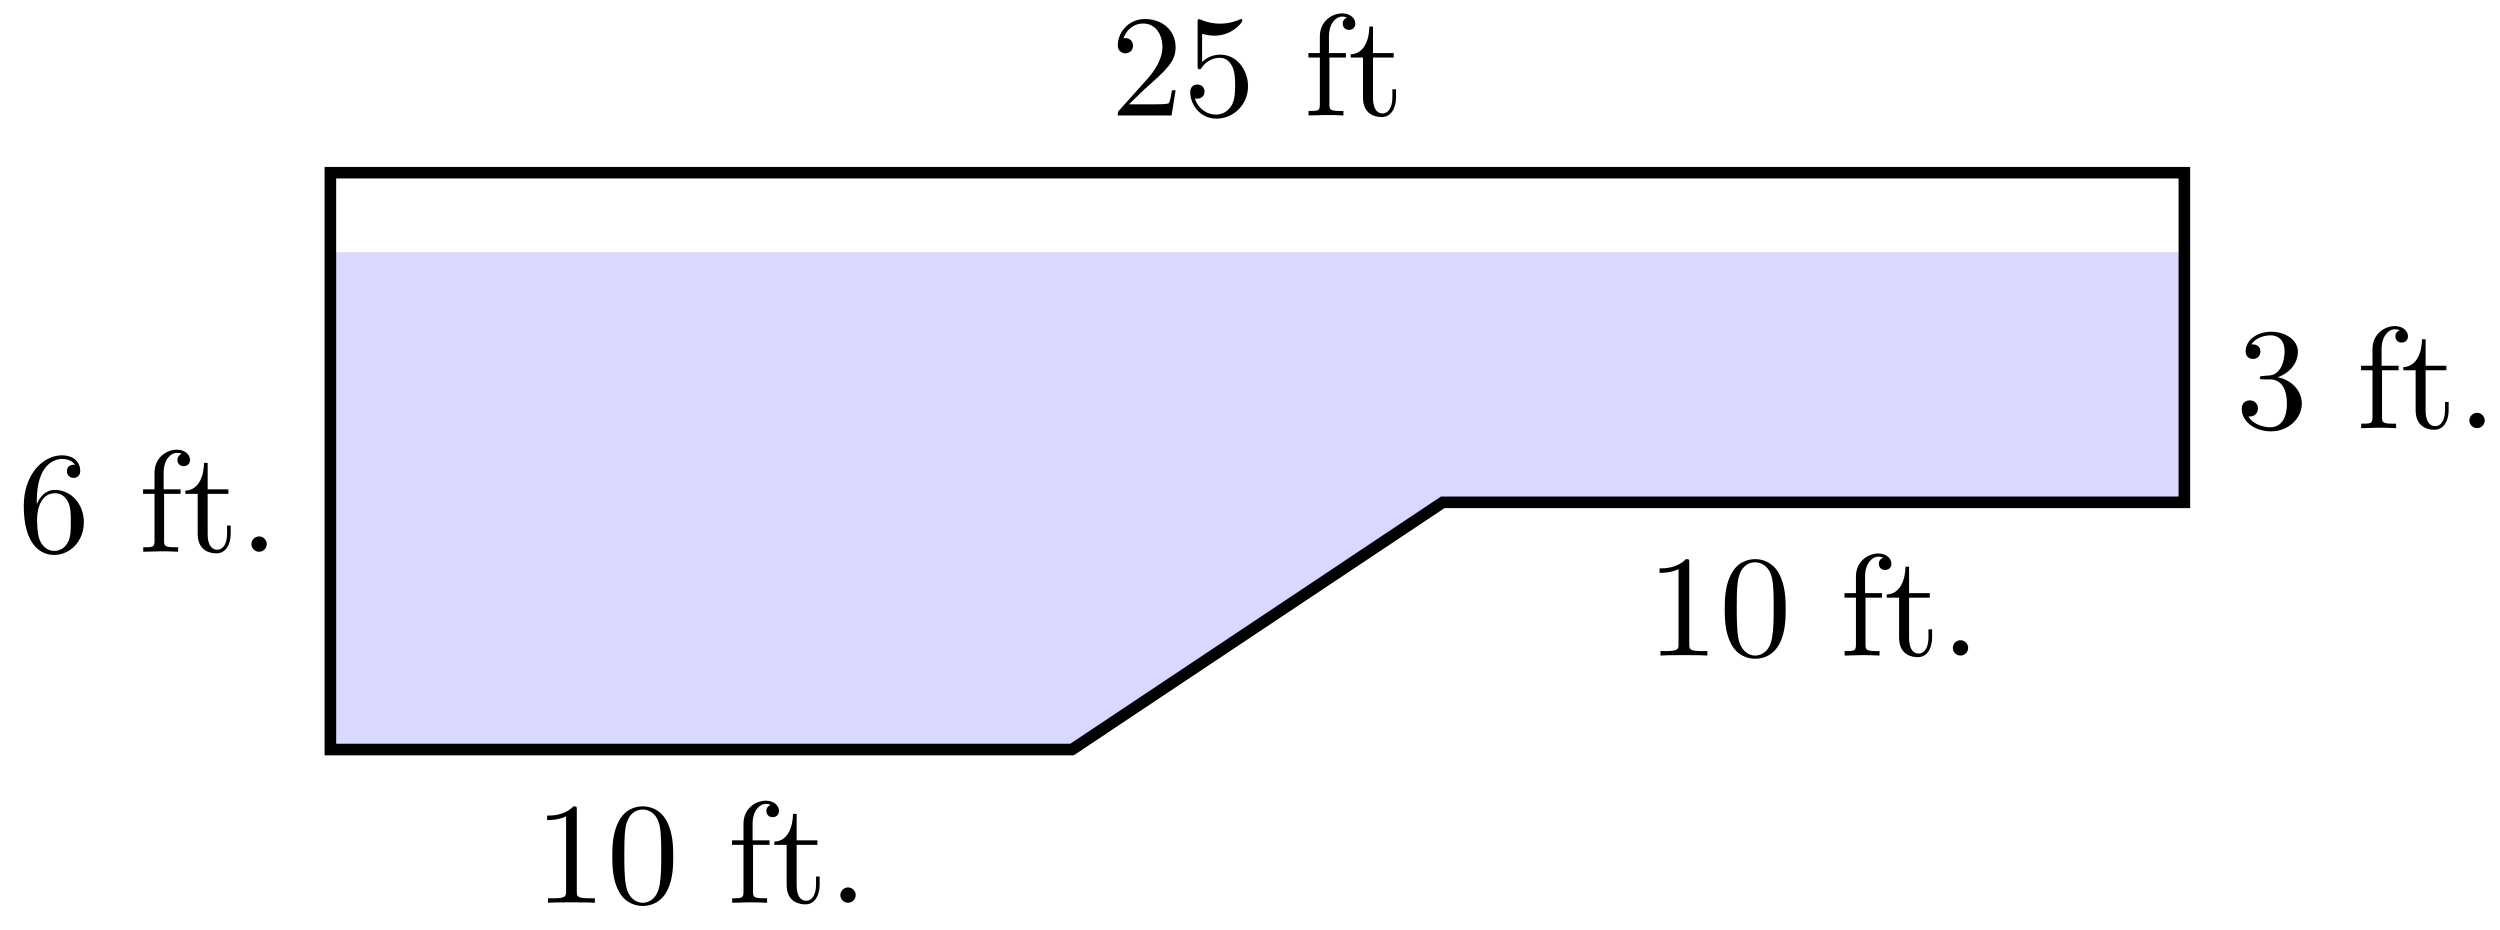 <svg xmlns="http://www.w3.org/2000/svg" xmlns:xlink="http://www.w3.org/1999/xlink" xmlns:inkscape="http://www.inkscape.org/namespaces/inkscape" version="1.1" width="172" height="64" viewBox="0 0 172 64">
<defs>
<path id="font_1_82" d="M.419 0V.031H.387C.297 .031 .294 .042 .294 .079V.64C.294 .664 .294 .666 .271 .666 .209 .602 .121 .602 .089 .602V.571C.109 .571 .168 .571 .22 .597V.079C.22 .043 .217 .031 .127 .031H.095V0C.13 .003 .217 .003 .257 .003 .297 .003 .384 .003 .419 0Z"/>
<path id="font_1_121" d="M.46 .32C.46 .4 .455 .48 .42 .554 .374 .65 .292 .666 .25 .666 .19 .666 .117 .64 .076 .547 .044 .478 .039 .4 .039 .32 .039 .245 .043 .155 .084 .079 .127-.002 .2-.022 .249-.022 .303-.022 .379-.001 .423 .094 .455 .163 .46 .241 .46 .32M.377 .332C.377 .257 .377 .189 .366 .125 .351 .03 .294-0 .249-0 .21-0 .151 .025 .133 .121 .122 .181 .122 .273 .122 .332 .122 .396 .122 .462 .13 .516 .149 .635 .224 .644 .249 .644 .282 .644 .348 .626 .367 .527 .377 .471 .377 .395 .377 .332Z"/>
<path id="font_1_55" d="M.357 .635C.357 .672 .32 .705 .267 .705 .197 .705 .112 .652 .112 .546V.431H.033V.4H.112V.076C.112 .031 .101 .031 .034 .031V0L.148 .003C.188 .003 .235 .003 .275 0V.031H.254C.18 .031 .178 .042 .178 .078V.4H.292V.431H.175V.547C.175 .635 .223 .683 .267 .683 .27 .683 .285 .683 .3 .676 .288 .672 .27 .659 .27 .634 .27 .611 .286 .591 .313 .591 .342 .591 .357 .611 .357 .635Z"/>
<path id="font_1_105" d="M.332 .124V.181H.307V.126C.307 .052 .277 .014 .24 .014 .173 .014 .173 .105 .173 .122V.4H.316V.431H.173V.614H.148C.147 .532 .117 .426 .019 .422V.4H.104V.124C.104 .001 .197-.011 .233-.011 .304-.011 .332 .06 .332 .124V.124Z"/>
<path id="font_1_88" d="M.192 .053C.192 .082 .168 .106 .139 .106 .11 .106 .086 .082 .086 .053 .086 .024 .11 0 .139 0 .168 0 .192 .024 .192 .053Z"/>
<path id="font_1_106" d="M.457 .17C.457 .253 .394 .331 .29 .352 .372 .379 .43 .449 .43 .528 .43 .61 .342 .666 .246 .666 .145 .666 .069 .606 .069 .53 .069 .497 .091 .478 .12 .478 .151 .478 .171 .5 .171 .529 .171 .579 .124 .579 .109 .579 .14 .628 .206 .641 .242 .641 .283 .641 .338 .619 .338 .529 .338 .517 .336 .459 .31 .415 .28 .367 .246 .364 .221 .363 .213 .362 .189 .36 .182 .36 .174 .359 .167 .358 .167 .348 .167 .337 .174 .337 .191 .337H.235C.317 .337 .354 .269 .354 .17 .354 .034 .285 .006 .241 .006 .198 .006 .123 .022 .088 .081 .123 .076 .154 .098 .154 .136 .154 .172 .127 .192 .098 .192 .074 .192 .042 .178 .042 .134 .042 .043 .135-.022 .244-.022 .366-.022 .457 .068 .457 .17Z"/>
<path id="font_1_101" d="M.457 .204C.457 .331 .368 .427 .257 .427 .189 .427 .152 .376 .132 .328V.352C.132 .605 .256 .641 .307 .641 .331 .641 .373 .635 .395 .601 .38 .601 .34 .601 .34 .556 .34 .525 .364 .51 .386 .51 .402 .51 .432 .519 .432 .558 .432 .618 .388 .666 .305 .666 .177 .666 .042 .537 .042 .316 .042 .049 .158-.022 .251-.022 .362-.022 .457 .072 .457 .204M.367 .205C.367 .157 .367 .107 .35 .071 .32 .011 .274 .006 .251 .006 .188 .006 .158 .066 .152 .081 .134 .128 .134 .208 .134 .226 .134 .304 .166 .404 .256 .404 .272 .404 .318 .404 .349 .342 .367 .305 .367 .254 .367 .205Z"/>
<path id="font_1_107" d="M.449 .174H.424C.419 .144 .412 .1 .402 .085 .395 .077 .329 .077 .307 .077H.127L.233 .18C.389 .318 .449 .372 .449 .472 .449 .586 .359 .666 .237 .666 .124 .666 .05 .574 .05 .485 .05 .429 .1 .429 .103 .429 .12 .429 .155 .441 .155 .482 .155 .508 .137 .534 .102 .534 .094 .534 .092 .534 .089 .533 .112 .598 .166 .635 .224 .635 .315 .635 .358 .554 .358 .472 .358 .392 .308 .313 .253 .251L.061 .037C.05 .026 .05 .024 .05 0H.421L.449 .174Z"/>
<path id="font_1_56" d="M.449 .201C.449 .32 .367 .42 .259 .42 .211 .42 .168 .404 .132 .369V.564C.152 .558 .185 .551 .217 .551 .34 .551 .41 .642 .41 .655 .41 .661 .407 .666 .4 .666 .4 .666 .397 .666 .392 .663 .372 .654 .323 .634 .256 .634 .216 .634 .17 .641 .123 .662 .115 .665 .111 .665 .111 .665 .101 .665 .101 .657 .101 .641V.345C.101 .327 .101 .319 .115 .319 .122 .319 .124 .322 .128 .328 .139 .344 .176 .398 .257 .398 .309 .398 .334 .352 .342 .334 .358 .297 .36 .257 .36 .207 .36 .172 .36 .112 .336 .07 .312 .031 .275 .006 .229 .006 .156 .006 .099 .058 .082 .117 .085 .117 .088 .116 .099 .116 .132 .116 .149 .141 .149 .165 .149 .189 .132 .214 .099 .214 .085 .214 .05 .207 .05 .161 .05 .074 .119-.022 .231-.022 .347-.022 .449 .073 .449 .2V.201Z"/>
</defs>
<path transform="matrix(1,0,0,-1,22.73,51.567)" d="M0 0H51.022L76.533 17.008H127.555V34.016H0V0" fill="#d9d9ff"/>
<path transform="matrix(1,0,0,-1,22.73,51.567)" stroke-width=".399" stroke-linecap="butt" stroke-miterlimit="10" stroke-linejoin="miter" fill="none" stroke="#d9d9ff" d="M0 0H51.022L76.533 17.008H127.555V34.016H0V0"/>
<use data-text="1" xlink:href="#font_1_82" transform="matrix(9.963,0,0,-9.963,36.755,62.111)"/>
<use data-text="0" xlink:href="#font_1_121" transform="matrix(9.963,0,0,-9.963,41.737,62.111)"/>
<use data-text="f" xlink:href="#font_1_55" transform="matrix(9.963,0,0,-9.963,50.036,62.111)"/>
<use data-text="t" xlink:href="#font_1_105" transform="matrix(9.963,0,0,-9.963,53.085,62.111)"/>
<use data-text="." xlink:href="#font_1_88" transform="matrix(9.963,0,0,-9.963,56.96,62.111)"/>
<use data-text="1" xlink:href="#font_1_82" transform="matrix(9.963,0,0,-9.963,113.292,45.103)"/>
<use data-text="0" xlink:href="#font_1_121" transform="matrix(9.963,0,0,-9.963,118.273,45.103)"/>
<use data-text="f" xlink:href="#font_1_55" transform="matrix(9.963,0,0,-9.963,126.573,45.103)"/>
<use data-text="t" xlink:href="#font_1_105" transform="matrix(9.963,0,0,-9.963,129.621,45.103)"/>
<use data-text="." xlink:href="#font_1_88" transform="matrix(9.963,0,0,-9.963,133.497,45.103)"/>
<use data-text="3" xlink:href="#font_1_106" transform="matrix(9.963,0,0,-9.963,153.812,29.458)"/>
<use data-text="f" xlink:href="#font_1_55" transform="matrix(9.963,0,0,-9.963,162.111,29.458)"/>
<use data-text="t" xlink:href="#font_1_105" transform="matrix(9.963,0,0,-9.963,165.16,29.458)"/>
<use data-text="." xlink:href="#font_1_88" transform="matrix(9.963,0,0,-9.963,169.036,29.458)"/>
<use data-text="6" xlink:href="#font_1_101" transform="matrix(9.963,0,0,-9.963,1.216,37.961)"/>
<use data-text="f" xlink:href="#font_1_55" transform="matrix(9.963,0,0,-9.963,9.516,37.961)"/>
<use data-text="t" xlink:href="#font_1_105" transform="matrix(9.963,0,0,-9.963,12.564,37.961)"/>
<use data-text="." xlink:href="#font_1_88" transform="matrix(9.963,0,0,-9.963,16.44,37.961)"/>
<path transform="matrix(1,0,0,-1,22.73,51.567)" stroke-width=".797" stroke-linecap="butt" stroke-miterlimit="10" stroke-linejoin="miter" fill="none" stroke="#000000" d="M0 0H51.022L76.533 17.008H127.555V39.685H0Z"/>
<use data-text="2" xlink:href="#font_1_107" transform="matrix(9.963,0,0,-9.963,76.408,7.944)"/>
<use data-text="5" xlink:href="#font_1_56" transform="matrix(9.963,0,0,-9.963,81.39,7.944)"/>
<use data-text="f" xlink:href="#font_1_55" transform="matrix(9.963,0,0,-9.963,89.689,7.944)"/>
<use data-text="t" xlink:href="#font_1_105" transform="matrix(9.963,0,0,-9.963,92.738,7.944)"/>
</svg>
